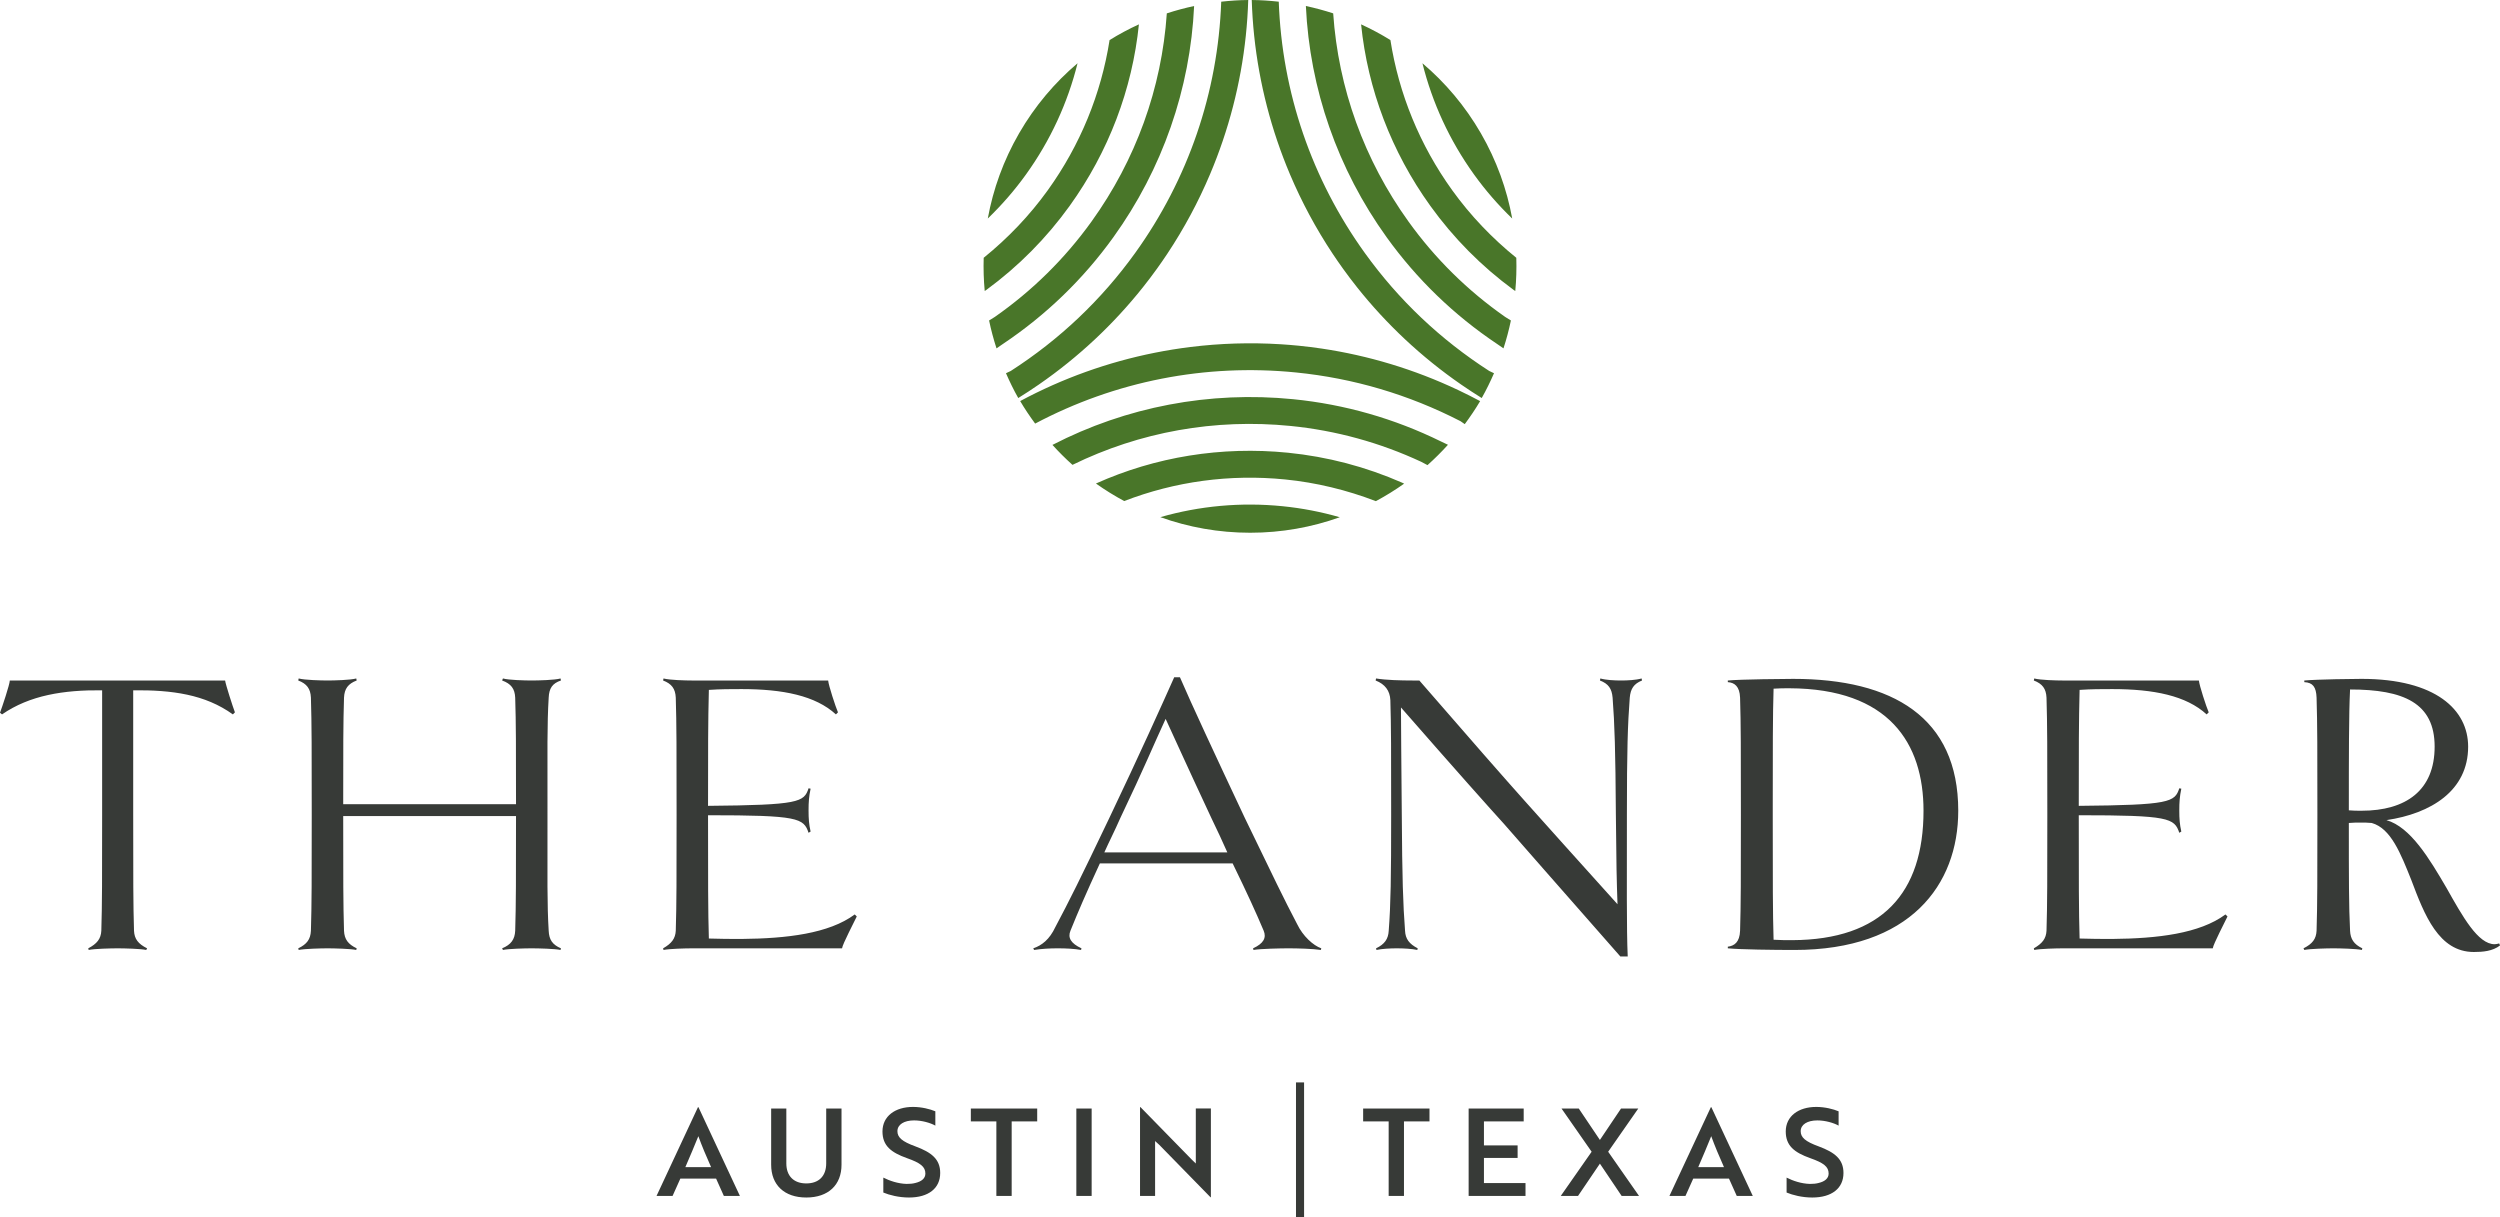 <?xml version="1.0" encoding="UTF-8" standalone="no"?>
<!DOCTYPE svg PUBLIC "-//W3C//DTD SVG 1.1//EN" "http://www.w3.org/Graphics/SVG/1.1/DTD/svg11.dtd">
<svg width="423" height="206" viewBox="0 0 423 206" version="1.1" xmlns="http://www.w3.org/2000/svg" xmlns:xlink="http://www.w3.org/1999/xlink" xml:space="preserve" xmlns:serif="http://www.serif.com/" style="fill-rule:evenodd;clip-rule:evenodd;stroke-linejoin:round;stroke-miterlimit:2;">
    <path d="M118.096,187.333l0.083,-0l7.012,15.019l-2.715,0l-1.315,-2.937l-6.045,-0l-1.316,2.937l-2.715,0l7.011,-15.019Zm2.222,10.15c-0.844,-1.891 -1.543,-3.556 -2.158,-5.24c-0.639,1.541 -1.399,3.432 -2.201,5.24l4.359,-0Zm22.066,-0.411c0,3.411 -2.221,5.548 -5.963,5.548c-3.722,-0 -5.942,-2.137 -5.942,-5.548l-0,-9.513l2.568,-0l0,9.286c0,2.137 1.256,3.39 3.374,3.39c2.139,0 3.372,-1.253 3.372,-3.39l-0,-9.286l2.591,-0l0,9.513Zm7.074,4.705l0,-2.527c1.049,0.534 2.468,1.027 3.948,1.068c0.536,-0 1.049,-0.041 1.482,-0.163c1.049,-0.248 1.686,-0.783 1.686,-1.582c-0,-1.173 -0.844,-1.81 -3.106,-2.611c-2.713,-0.965 -4.154,-2.115 -4.154,-4.519c-0,-2.591 2.159,-4.152 5.162,-4.152c1.481,0 2.899,0.371 3.784,0.741l-0,2.423c-0.844,-0.472 -2.263,-0.883 -3.6,-0.883c-1.685,-0 -2.817,0.699 -2.817,1.829c-0,1.048 0.783,1.746 3.045,2.568c2.714,1.007 4.194,2.158 4.194,4.5c0,2.589 -1.974,4.151 -5.285,4.151c-1.707,0 -3.31,-0.411 -4.339,-0.843Zm21.717,-12.041l-0,12.616l-2.591,0l-0,-12.616l-4.318,0l-0,-2.177l11.228,-0l-0,2.177l-4.319,0Zm10.941,12.616l0,-14.793l2.591,-0l0,14.793l-2.591,0Zm22.703,0.226l-8.656,-8.855c-0.227,-0.205 -0.474,-0.452 -0.722,-0.658l0,9.288l-2.549,0l0,-15.021l0.083,0l8.637,8.836l0.718,0.698l0,-9.308l2.551,0l-0,15.02l-0.062,0Z" style="fill:#373a37;"/>
    <path d="M219.282,206l1.368,0l0,-22.855l-1.368,0l-0,22.855Z" style="fill:#373a37;"/>
    <path d="M237.552,189.736l-0,12.616l-2.591,0l-0,-12.616l-4.318,0l0,-2.177l11.227,-0l-0,2.177l-4.318,0Zm10.941,12.616l-0,-14.793l9.315,-0l0,2.177l-6.725,0l-0,4.069l5.696,-0l0,2.116l-5.696,-0l-0,4.254l7.033,-0l0,2.177l-9.623,0Zm28.707,-14.794l-5.099,7.316l5.223,7.478l-2.942,0l-3.679,-5.465l-3.702,5.465l-2.92,0l5.223,-7.478l-5.099,-7.316l2.92,0l3.578,5.322l3.577,-5.322l2.92,0Zm12.278,-0.225l0.082,-0l7.011,15.019l-2.713,0l-1.316,-2.937l-6.046,-0l-1.316,2.937l-2.714,0l7.012,-15.019Zm2.22,10.15c-0.843,-1.891 -1.542,-3.556 -2.159,-5.24c-0.637,1.541 -1.398,3.432 -2.2,5.24l4.359,-0Zm10.592,4.294l0,-2.527c1.049,0.534 2.468,1.027 3.948,1.068c0.534,-0 1.049,-0.041 1.481,-0.163c1.048,-0.248 1.685,-0.783 1.685,-1.582c0,-1.173 -0.842,-1.81 -3.104,-2.611c-2.714,-0.965 -4.153,-2.115 -4.153,-4.519c-0,-2.591 2.158,-4.152 5.16,-4.152c1.48,0 2.899,0.371 3.784,0.741l0,2.423c-0.843,-0.472 -2.262,-0.883 -3.599,-0.883c-1.686,-0 -2.817,0.699 -2.817,1.829c-0,1.048 0.781,1.746 3.044,2.568c2.713,1.007 4.194,2.158 4.194,4.5c-0,2.589 -1.974,4.151 -5.284,4.151c-1.707,0 -3.311,-0.411 -4.339,-0.843Z" style="fill:#373a37;"/>
    <path d="M39.403,120.876c-4.701,-3.385 -10.299,-4.145 -16.866,-4.077l0,21.001c0,10.773 0,15.196 0.137,19.685c0.069,1.382 0.692,2.212 2.212,2.972l-0.138,0.276c-0.969,-0.209 -3.733,-0.276 -4.84,-0.276c-1.105,-0 -3.939,0.067 -4.906,0.276l-0.071,-0.276c1.453,-0.76 2.145,-1.59 2.213,-2.972c0.137,-4.489 0.137,-8.912 0.137,-19.685l0,-21.001c-6.498,-0.068 -12.236,0.83 -16.936,4.077l-0.345,-0.279c0.345,-0.897 1.658,-4.834 1.658,-5.456l36.431,-0c0.071,0.622 1.314,4.491 1.66,5.387l-0.346,0.348Zm55.44,39.857c-0.968,-0.208 -3.732,-0.276 -4.907,-0.276c-1.107,-0 -3.871,0.068 -4.839,0.276l-0.139,-0.276c1.521,-0.624 2.144,-1.52 2.213,-2.971c0.138,-4.491 0.138,-8.843 0.138,-19.409l-29.24,-0c-0,10.566 -0,14.918 0.137,19.409c0.071,1.451 0.692,2.279 2.143,2.971l-0.071,0.276c-0.966,-0.208 -3.8,-0.276 -4.837,-0.276c-1.107,-0 -3.871,0.068 -4.908,0.276l-0.069,-0.276c1.451,-0.692 2.072,-1.52 2.142,-2.971c0.138,-4.491 0.138,-8.912 0.138,-19.687c0,-10.776 0,-15.267 -0.138,-19.756c-0.07,-1.52 -0.691,-2.349 -2.142,-2.904l0.069,-0.343c1.037,0.276 3.801,0.343 4.908,0.343c1.037,0 3.871,-0.067 4.837,-0.343l0.071,0.343c-1.451,0.555 -2.072,1.384 -2.143,2.904c-0.137,4.282 -0.137,8.496 -0.137,18.029l29.24,-0c0,-9.533 0,-13.747 -0.138,-18.029c-0.069,-1.52 -0.692,-2.349 -2.213,-2.904l0.139,-0.343c0.968,0.276 3.732,0.343 4.839,0.343c1.175,0 3.939,-0.067 4.907,-0.343l0.069,0.343c-1.45,0.484 -2.003,1.315 -2.074,2.904c-0.275,4.489 -0.205,8.98 -0.205,19.756c-0,10.775 -0.07,15.196 0.205,19.687c0.071,1.519 0.624,2.347 2.074,2.971l-0.069,0.276Zm50.12,-5.665c-0.345,0.76 -2.419,4.697 -2.49,5.389l-25.369,-0c-1.106,-0 -3.803,0.068 -4.84,0.276l-0.067,-0.276c1.451,-0.829 2.072,-1.659 2.142,-2.972c0.138,-4.49 0.138,-8.911 0.138,-19.686c0,-10.777 0,-15.265 -0.138,-19.755c-0.07,-1.521 -0.691,-2.348 -2.142,-2.903l0.067,-0.345c1.037,0.276 3.734,0.345 4.84,0.345l23.019,-0c0.071,0.829 1.245,4.421 1.66,5.387l-0.347,0.347c-3.456,-3.178 -8.985,-4.283 -15.968,-4.283c-1.728,0 -3.595,0 -5.53,0.138c-0.139,5.526 -0.139,9.947 -0.139,19.618c15.416,-0.137 16.247,-0.621 17.007,-2.97l0.345,0.069c-0.276,1.312 -0.345,2.28 -0.345,3.661c0,1.451 0.069,2.348 0.345,3.592l-0.345,0.208c-0.83,-2.487 -1.729,-2.971 -17.007,-2.971l-0,0.067c-0,10.639 -0,16.372 0.139,20.794c1.868,0.07 3.734,0.07 5.599,0.07c7.536,-0.07 14.725,-0.899 19.081,-4.145l0.345,0.345Zm78.531,5.665c-1.315,-0.207 -4.009,-0.277 -5.462,-0.277c-1.313,-0 -4.837,0.07 -5.945,0.277l-0.069,-0.277c1.798,-0.827 2.281,-1.795 1.798,-2.971c-1.313,-3.108 -2.695,-6.147 -5.253,-11.398l-22.467,0c-2.421,5.251 -3.666,8.153 -4.979,11.398c-0.482,1.176 0.071,2.144 1.869,2.971l-0.072,0.277c-1.105,-0.207 -2.558,-0.277 -3.938,-0.277c-1.315,-0 -2.697,0.07 -4.01,0.277l-0.139,-0.277c1.452,-0.484 2.766,-1.519 3.734,-3.593c2.351,-4.421 4.148,-8.012 9.125,-18.442c5.046,-10.57 9.054,-19.481 10.991,-23.832l0.967,0c1.868,4.351 6.014,13.262 10.991,23.832c5.047,10.43 6.499,13.47 8.85,17.958c0.967,2.006 2.694,3.593 4.077,4.077l-0.068,0.277Zm-15.831,-16.511c-0.761,-1.725 -1.659,-3.661 -2.696,-5.801c-4.84,-10.363 -5.599,-12.159 -7.743,-16.788c-2.142,4.629 -3.524,8.084 -7.672,16.788c-0.968,2.211 -1.936,4.076 -2.698,5.801l20.809,0Zm70.166,-29.082c-1.382,0.555 -1.935,1.382 -2.074,2.904c-0.345,4.488 -0.485,8.977 -0.485,19.755c0,10.775 -0.068,19.549 0.14,24.038l-1.245,0c-10.783,-12.227 -17.558,-20.031 -19.701,-22.449c-2.144,-2.348 -8.366,-9.325 -17.42,-19.687c0,4.559 0.069,7.668 0.138,18.098c0.067,10.775 0.208,15.196 0.552,19.685c0.07,1.384 0.692,2.212 2.142,2.972l-0.067,0.276c-0.899,-0.207 -2.419,-0.276 -3.457,-0.276c-1.104,0 -2.49,0.069 -3.456,0.276l-0.069,-0.276c1.452,-0.691 2.072,-1.588 2.143,-2.972c0.345,-4.489 0.413,-8.91 0.413,-19.685c0,-10.778 0,-14.851 -0.135,-19.342c-0.071,-1.589 -0.902,-2.695 -2.491,-3.317l0.07,-0.345c1.659,0.277 4.147,0.345 6.221,0.345l1.105,0c8.02,9.257 14.865,17.064 17.836,20.379c2.972,3.316 9.265,10.362 15.692,17.476c-0.137,-3.937 -0.206,-6.7 -0.277,-15.196c-0.068,-10.778 -0.208,-15.267 -0.552,-19.755c-0.137,-1.522 -0.691,-2.349 -2.143,-2.904l0.069,-0.345c0.968,0.277 2.418,0.345 3.526,0.345c1.036,0 2.488,-0.068 3.456,-0.345l0.069,0.345Zm25.784,45.593c-3.456,0 -9.125,-0.07 -11.267,-0.277l-0,-0.276c1.105,-0.139 2.007,-0.761 2.074,-2.695c0.139,-4.489 0.139,-8.91 0.139,-19.685c0,-10.778 0,-15.267 -0.139,-19.757c-0.067,-1.935 -0.969,-2.556 -2.074,-2.624l-0,-0.279c2.074,-0.205 9.954,-0.275 11.062,-0.275c16.797,-0 27.927,6.492 27.927,22.311c0,12.574 -8.159,23.557 -27.722,23.557Zm-0.829,-44.278c-0.829,-0 -1.798,-0 -2.695,0.068c-0.14,4.075 -0.14,10.915 -0.14,19.963l0,1.865c0,10.708 0,16.233 0.14,20.653c1.105,0.07 2.142,0.07 3.179,0.07c15.139,-0.07 22.19,-7.943 22.19,-21.898c0,-11.398 -5.806,-20.653 -22.674,-20.721Zm74.107,38.613c-0.346,0.76 -2.419,4.697 -2.49,5.389l-25.369,-0c-1.105,-0 -3.802,0.068 -4.84,0.276l-0.069,-0.276c1.453,-0.829 2.074,-1.659 2.144,-2.972c0.138,-4.49 0.138,-8.911 0.138,-19.686c0,-10.777 0,-15.265 -0.138,-19.755c-0.07,-1.521 -0.691,-2.348 -2.144,-2.903l0.069,-0.345c1.038,0.276 3.735,0.345 4.84,0.345l23.019,-0c0.071,0.829 1.245,4.421 1.661,5.387l-0.348,0.347c-3.456,-3.178 -8.985,-4.283 -15.968,-4.283c-1.729,0 -3.595,0 -5.529,0.138c-0.14,5.526 -0.14,9.947 -0.14,19.618c15.417,-0.137 16.247,-0.621 17.008,-2.97l0.344,0.069c-0.276,1.312 -0.344,2.28 -0.344,3.661c-0,1.451 0.068,2.348 0.344,3.592l-0.344,0.208c-0.831,-2.487 -1.73,-2.971 -17.008,-2.971l0,0.067c0,10.639 0,16.372 0.14,20.794c1.867,0.07 3.732,0.07 5.598,0.07c7.536,-0.07 14.724,-0.899 19.08,-4.145l0.346,0.345Zm46.108,4.904c-1.243,0.968 -2.903,1.105 -4.424,1.105c-5.944,-0 -8.364,-6.286 -10.575,-12.159c-1.798,-4.488 -3.458,-8.771 -6.706,-9.67c-0.621,-0.067 -1.245,-0.067 -1.866,-0.067c-0.692,-0 -1.314,-0 -2.006,0.067c0,9.465 0,14.023 0.208,18.236c0.069,1.384 0.621,2.281 2.074,2.972l-0.07,0.276c-0.968,-0.206 -3.733,-0.276 -4.838,-0.276c-1.037,0 -3.94,0.07 -4.909,0.276l-0.137,-0.276c1.519,-0.76 2.143,-1.588 2.212,-2.972c0.138,-4.489 0.138,-8.91 0.138,-19.685c0,-10.776 0,-15.267 -0.138,-19.755c-0.069,-1.798 -0.622,-2.557 -2.075,-2.625l0,-0.279c2.282,-0.205 8.572,-0.276 9.678,-0.276c12.582,0 18.043,5.251 18.043,11.468c-0,7.459 -6.292,11.327 -13.824,12.433c4.076,1.175 7.256,6.493 10.161,11.467c2.764,4.904 5.322,9.533 8.157,9.533c0.208,-0 0.484,-0.069 0.759,-0.137l0.138,0.344Zm-25.369,-43.312c-0.208,4.077 -0.208,11.397 -0.208,20.447c0.692,0.069 1.452,0.069 2.143,0.069c7.535,-0 12.375,-3.454 12.375,-10.844c-0,-7.391 -5.253,-9.672 -14.31,-9.672Z" style="fill:#373a37;"/>
    <path d="M251.984,62.771l0.803,0.378c-0.625,1.429 -1.304,2.836 -2.078,4.198c-1.181,-0.732 -2.337,-1.491 -3.469,-2.272c-6.792,-4.692 -12.689,-10.262 -17.621,-16.464c-0.822,-1.035 -1.617,-2.084 -2.384,-3.153c-0.599,-0.832 -1.182,-1.675 -1.748,-2.527c-2.829,-4.261 -5.241,-8.757 -7.218,-13.424c-0.791,-1.867 -1.512,-3.762 -2.161,-5.678c-2.599,-7.668 -4.062,-15.702 -4.311,-23.829c1.53,0.011 3.054,0.121 4.57,0.285c0.55,15.334 5.577,30.028 14.563,42.519c5.711,7.94 12.79,14.652 21.054,19.967Zm1.318,-4.577c-7.292,-4.881 -13.571,-10.947 -18.677,-18.045c-8.307,-11.55 -13.016,-25.105 -13.671,-39.132c1.562,0.334 3.104,0.749 4.621,1.244c0.861,12.666 5.242,24.8 12.747,35.233c4.508,6.27 10.004,11.689 16.345,16.123l0.978,0.609c-0.333,1.595 -0.754,3.169 -1.255,4.718l-1.088,-0.75Zm2.785,-9.156c-5.419,-3.975 -10.147,-8.746 -14.07,-14.199c-6.596,-9.171 -10.604,-19.749 -11.72,-30.718c1.704,0.778 3.359,1.666 4.961,2.656c1.421,9.077 4.952,17.755 10.455,25.408c3.089,4.292 6.745,8.112 10.846,11.433c0.058,1.881 0,3.759 -0.175,5.623l-0.297,-0.203Zm-0.219,-12.061c-2.369,-2.282 -4.532,-4.771 -6.459,-7.448c-4.139,-5.755 -7.069,-12.135 -8.733,-18.827c3.851,3.265 7.218,7.224 9.887,11.845c2.661,4.603 4.403,9.483 5.305,14.43Zm-84.853,25.794c8.265,-5.315 15.343,-12.027 21.055,-19.967c8.985,-12.491 14.012,-27.185 14.562,-42.519c1.516,-0.164 3.039,-0.274 4.57,-0.285c-0.248,8.127 -1.71,16.161 -4.311,23.829c-0.649,1.916 -1.37,3.811 -2.161,5.678c-1.976,4.667 -4.388,9.163 -7.218,13.424c-0.566,0.852 -1.147,1.695 -1.747,2.527c-0.767,1.069 -1.562,2.118 -2.385,3.153c-4.932,6.202 -10.829,11.772 -17.619,16.464c-1.133,0.781 -2.29,1.54 -3.47,2.272c-0.773,-1.362 -1.453,-2.769 -2.078,-4.198l0.802,-0.378Zm-1.317,-4.577l-1.088,0.75c-0.502,-1.549 -0.923,-3.123 -1.256,-4.718l0.978,-0.609c6.342,-4.434 11.836,-9.853 16.346,-16.123c7.505,-10.433 11.885,-22.567 12.746,-35.233c1.517,-0.495 3.06,-0.91 4.62,-1.244c-0.654,14.027 -5.362,27.582 -13.67,39.132c-5.106,7.098 -11.384,13.164 -18.676,18.045Zm-2.786,-9.156l-0.297,0.203c-0.175,-1.864 -0.233,-3.742 -0.175,-5.623c4.102,-3.321 7.758,-7.141 10.846,-11.433c5.503,-7.653 9.034,-16.331 10.455,-25.408c1.603,-0.99 3.259,-1.878 4.962,-2.656c-1.116,10.969 -5.123,21.547 -11.72,30.718c-3.923,5.453 -8.652,10.224 -14.071,14.199Zm0.22,-12.061c0.901,-4.947 2.643,-9.827 5.304,-14.43c2.669,-4.621 6.037,-8.58 9.886,-11.845c-1.662,6.692 -4.593,13.072 -8.732,18.827c-1.926,2.677 -4.09,5.166 -6.458,7.448Zm79.976,34.283c-8.738,-4.496 -18.094,-7.265 -27.831,-8.24c-15.317,-1.532 -30.566,1.463 -44.131,8.652c-0.902,-1.23 -1.758,-2.492 -2.533,-3.811c7.168,-3.849 14.862,-6.599 22.808,-8.182c1.987,-0.397 3.989,-0.719 6.001,-0.968c5.033,-0.623 10.137,-0.782 15.244,-0.465c1.021,0.063 2.044,0.147 3.065,0.248c1.308,0.132 2.617,0.295 3.924,0.488c7.84,1.169 15.615,3.489 23.078,7.021c1.244,0.588 2.478,1.211 3.704,1.867c-0.794,1.349 -1.673,2.641 -2.6,3.896l-0.729,-0.506Zm-3.308,3.428l1.194,0.568c-1.093,1.207 -2.247,2.359 -3.463,3.444l-1.016,-0.542c-7.014,-3.271 -14.455,-5.318 -22.145,-6.087c-12.795,-1.278 -25.499,0.996 -36.907,6.582c-1.191,-1.064 -2.32,-2.192 -3.39,-3.376c12.484,-6.446 26.588,-9.147 40.75,-7.731c8.705,0.871 17.101,3.272 24.977,7.142Zm-6.543,6.988l0.323,0.157c-1.528,1.083 -3.125,2.072 -4.785,2.961c-4.928,-1.89 -10.067,-3.143 -15.332,-3.67c-9.384,-0.939 -18.669,0.343 -27.247,3.653c-1.661,-0.892 -3.257,-1.882 -4.783,-2.967c10.064,-4.517 21.237,-6.335 32.483,-5.212c6.686,0.669 13.186,2.376 19.341,5.078Zm-10.564,5.84c-4.74,1.692 -9.839,2.624 -15.159,2.623c-5.338,-0 -10.455,-0.936 -15.207,-2.637c6.63,-1.905 13.626,-2.559 20.682,-1.852c3.285,0.328 6.523,0.957 9.684,1.866Z" style="fill:#497629;"/>
</svg>
